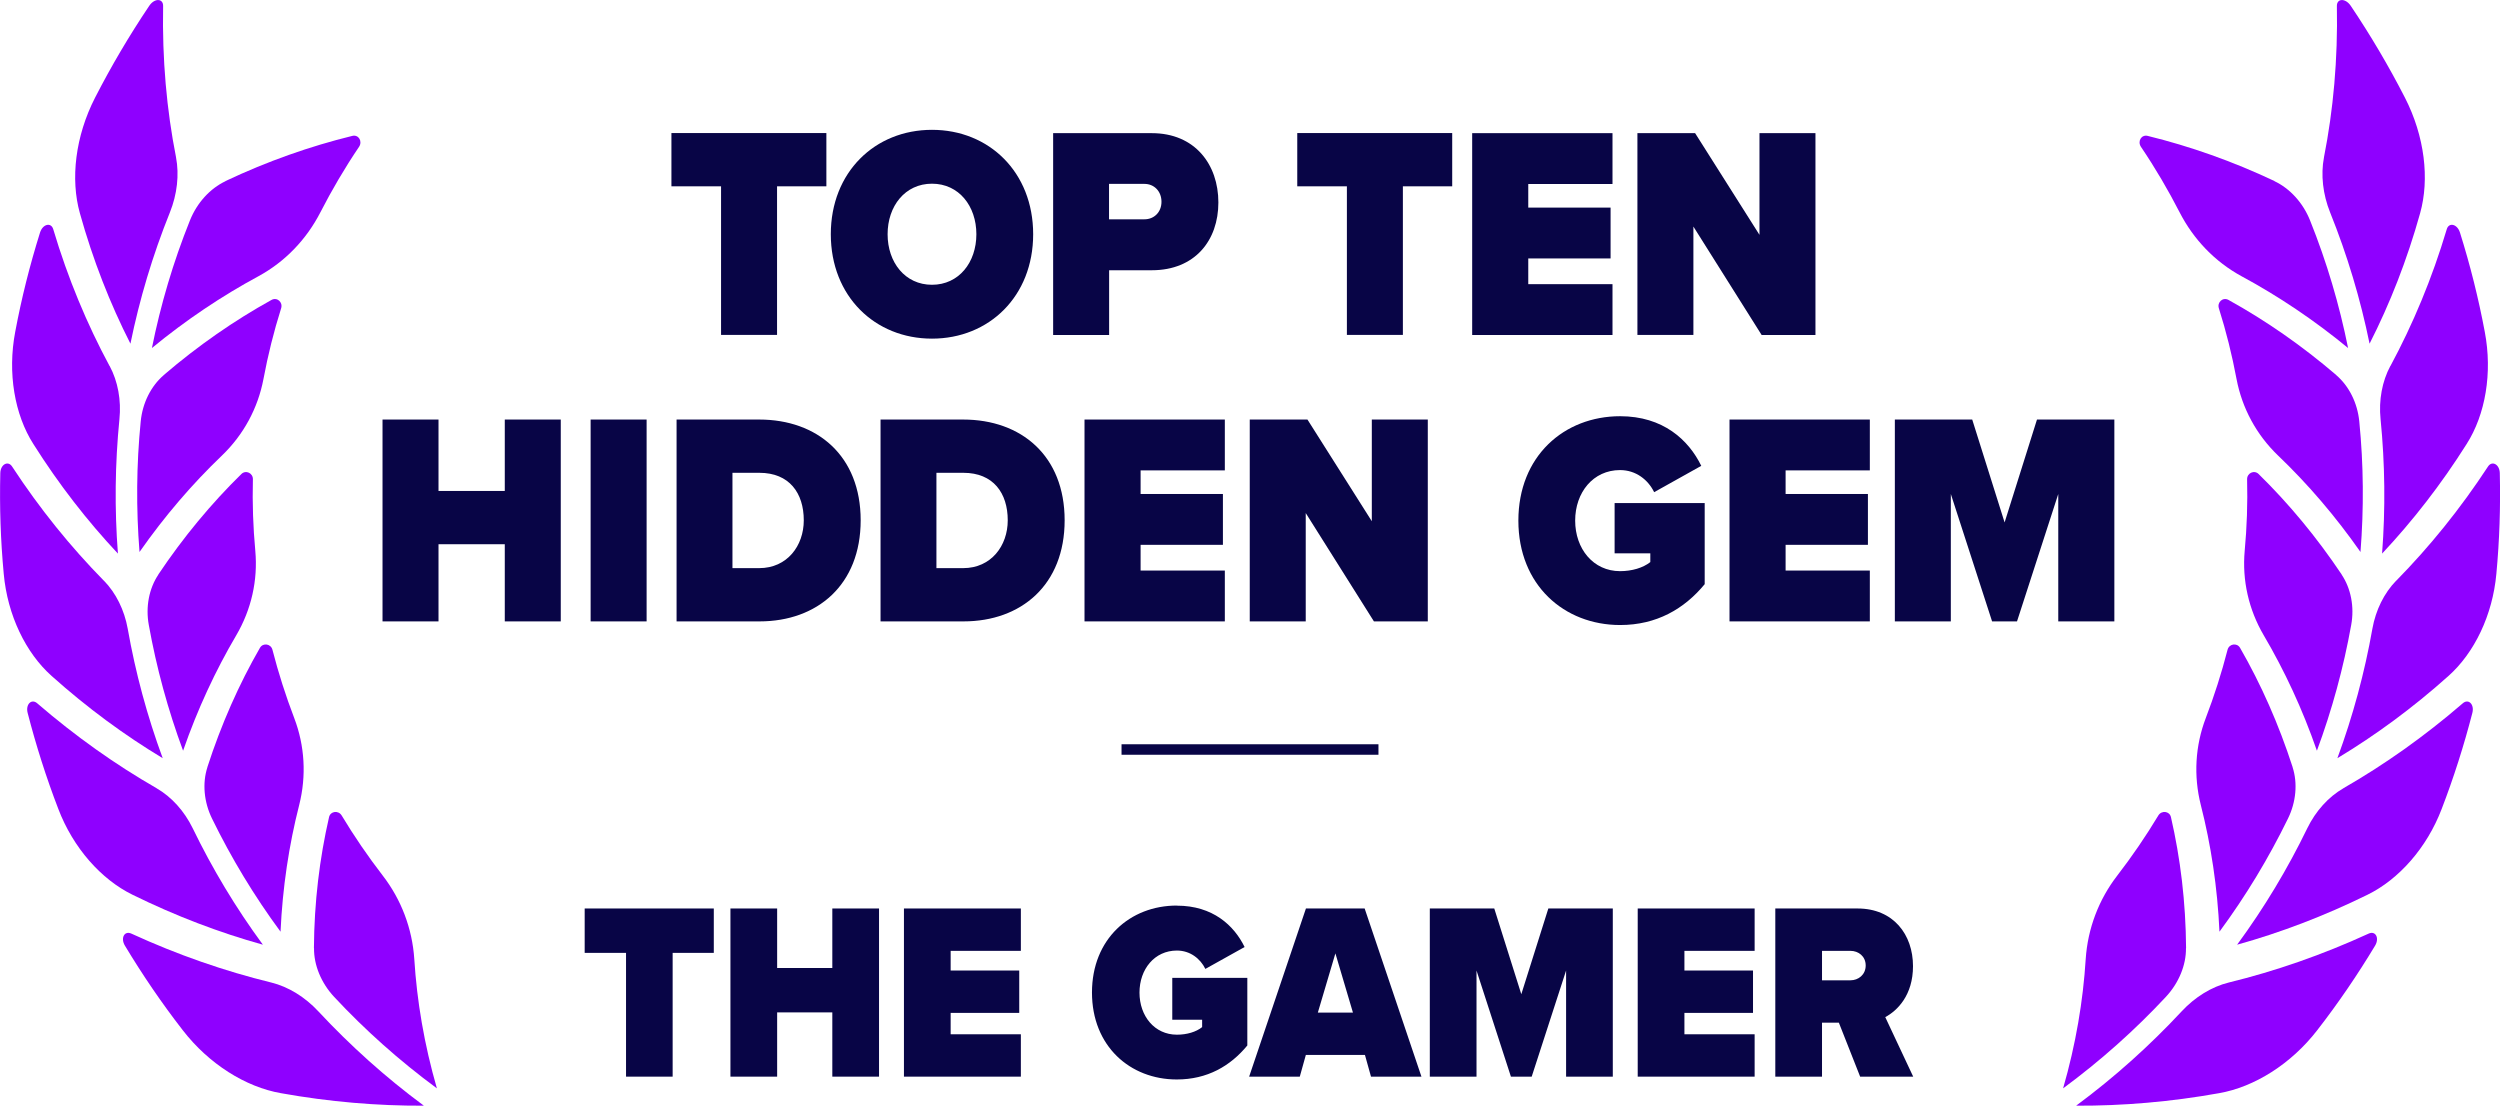 <?xml version="1.0" encoding="UTF-8"?> <svg xmlns="http://www.w3.org/2000/svg" id="Capa_2" data-name="Capa 2" viewBox="0 0 247.83 109.62"><defs><style> .cls-1 { fill: #8f00ff; } .cls-2 { fill: #080546; } </style></defs><g id="Capa_1-2" data-name="Capa 1"><g><g><g><path class="cls-1" d="M220.94,97.4c4.62-1.13,9.27-2.74,13.87-4.85.68-.31,1.09.43.64,1.19-1.74,2.89-3.65,5.7-5.74,8.39-2.58,3.34-6.23,5.63-9.73,6.24-4.79.86-9.54,1.26-14.17,1.24,3.84-2.84,7.32-5.98,10.46-9.35,1.32-1.42,2.97-2.44,4.67-2.86Z"></path><path class="cls-1" d="M216.71,93.99c-.03-4.55-.56-8.9-1.5-12.99-.14-.6-.93-.69-1.25-.16-1.24,2.06-2.6,4.05-4.08,5.97-1.82,2.36-2.92,5.23-3.12,8.27-.26,4.15-.98,8.44-2.24,12.81,3.73-2.75,7.13-5.79,10.18-9.06,1.29-1.38,2.02-3.16,2-4.83Z"></path><path class="cls-1" d="M232.32,78.13c4.06-2.33,8.03-5.14,11.82-8.41.56-.49,1.17.1.95.95-.83,3.22-1.84,6.4-3.04,9.52-1.47,3.86-4.25,6.99-7.36,8.51-4.27,2.1-8.6,3.75-12.92,4.95,2.69-3.66,5.01-7.53,6.96-11.55.83-1.7,2.09-3.1,3.58-3.96Z"></path><path class="cls-1" d="M227.28,76.07c-1.38-4.27-3.14-8.24-5.22-11.85-.31-.53-1.09-.4-1.24.2-.59,2.29-1.31,4.55-2.16,6.77-1.04,2.73-1.22,5.72-.49,8.61,1.01,3.96,1.65,8.16,1.85,12.56,2.62-3.55,4.88-7.3,6.79-11.21.81-1.65.97-3.52.46-5.09Z"></path><path class="cls-1" d="M237.55,57.56c3.28-3.34,6.34-7.11,9.09-11.31.4-.62,1.15-.22,1.17.65.08,3.34-.03,6.67-.34,9.98-.37,4.1-2.18,7.84-4.75,10.13-3.52,3.15-7.22,5.87-11.01,8.15,1.54-4.18,2.7-8.48,3.47-12.84.33-1.84,1.16-3.53,2.36-4.76Z"></path><path class="cls-1" d="M232.14,56.96c-2.49-3.72-5.26-7.05-8.24-9.97-.44-.43-1.16-.09-1.14.53.06,2.37-.02,4.74-.24,7.1-.26,2.9.39,5.8,1.89,8.36,2.06,3.5,3.84,7.32,5.27,11.44,1.5-4.05,2.64-8.23,3.4-12.47.33-1.79-.03-3.62-.95-4.99Z"></path><path class="cls-1" d="M236.97,36.28c2.23-4.14,4.13-8.68,5.58-13.55.21-.72,1.04-.53,1.31.32,1.02,3.25,1.84,6.53,2.46,9.84.78,4.09.06,8.22-1.8,11.13-2.53,4.01-5.35,7.63-8.38,10.86.34-4.43.29-8.89-.15-13.33-.19-1.87.15-3.74.97-5.27Z"></path><path class="cls-1" d="M231.61,37.19c-3.42-2.93-7.01-5.42-10.7-7.46-.55-.3-1.14.23-.95.83.73,2.31,1.31,4.65,1.75,7,.55,2.9,1.97,5.53,4.11,7.59,2.94,2.81,5.69,6.01,8.18,9.57.34-4.3.31-8.63-.12-12.95-.18-1.83-1.02-3.5-2.28-4.58Z"></path><path class="cls-1" d="M230.38,15.59c.93-4.71,1.38-9.72,1.28-14.98-.02-.78.84-.82,1.37-.04,1.99,2.96,3.78,6,5.37,9.1,1.97,3.84,2.46,8.09,1.51,11.47-1.29,4.63-2.99,8.96-5.01,12.93-.9-4.41-2.2-8.76-3.91-13.01-.72-1.79-.94-3.73-.61-5.46Z"></path><path class="cls-1" d="M225.48,17.95c-4.15-1.96-8.38-3.45-12.58-4.48-.62-.15-1.03.54-.66,1.09,1.42,2.1,2.69,4.27,3.82,6.47,1.39,2.71,3.51,4.92,6.16,6.36,3.63,1.96,7.17,4.33,10.55,7.11-.86-4.28-2.11-8.52-3.77-12.65-.7-1.75-2-3.17-3.53-3.89Z"></path></g><g><path class="cls-1" d="M26.89,97.4c-4.62-1.13-9.27-2.74-13.87-4.85-.68-.31-1.09.43-.64,1.19,1.74,2.89,3.65,5.7,5.74,8.39,2.58,3.34,6.23,5.63,9.73,6.24,4.79.86,9.54,1.26,14.17,1.24-3.84-2.84-7.32-5.98-10.46-9.35-1.32-1.42-2.97-2.44-4.67-2.86Z"></path><path class="cls-1" d="M31.12,93.99c.03-4.55.56-8.9,1.5-12.99.14-.6.93-.69,1.25-.16,1.24,2.06,2.6,4.05,4.08,5.97,1.82,2.36,2.92,5.23,3.12,8.27.26,4.15.98,8.44,2.24,12.81-3.73-2.75-7.13-5.79-10.18-9.06-1.29-1.38-2.02-3.16-2-4.83Z"></path><path class="cls-1" d="M15.51,78.13c-4.06-2.33-8.03-5.14-11.82-8.41-.56-.49-1.17.1-.95.95.83,3.22,1.84,6.4,3.04,9.52,1.47,3.86,4.25,6.99,7.36,8.51,4.27,2.1,8.6,3.75,12.92,4.95-2.69-3.66-5.01-7.53-6.96-11.55-.83-1.7-2.09-3.1-3.58-3.96Z"></path><path class="cls-1" d="M20.55,76.07c1.38-4.27,3.14-8.24,5.22-11.85.31-.53,1.09-.4,1.24.2.59,2.29,1.31,4.55,2.16,6.77,1.04,2.73,1.22,5.72.49,8.61-1.01,3.96-1.65,8.16-1.85,12.56-2.62-3.55-4.88-7.3-6.79-11.21-.81-1.65-.97-3.52-.46-5.09Z"></path><path class="cls-1" d="M10.29,57.56c-3.28-3.34-6.34-7.11-9.09-11.31-.4-.62-1.15-.22-1.17.65-.08,3.34.03,6.67.34,9.98.37,4.1,2.18,7.84,4.75,10.13,3.52,3.15,7.22,5.87,11.01,8.15-1.54-4.18-2.7-8.48-3.47-12.84-.33-1.84-1.16-3.53-2.36-4.76Z"></path><path class="cls-1" d="M15.69,56.96c2.49-3.72,5.26-7.05,8.24-9.97.44-.43,1.16-.09,1.14.53-.06,2.37.02,4.74.24,7.1.26,2.9-.39,5.8-1.89,8.36-2.06,3.5-3.84,7.32-5.27,11.44-1.5-4.05-2.64-8.23-3.4-12.47-.33-1.79.03-3.62.95-4.99Z"></path><path class="cls-1" d="M10.86,36.28c-2.23-4.14-4.13-8.68-5.58-13.55-.21-.72-1.04-.53-1.31.32-1.02,3.25-1.84,6.53-2.46,9.84-.78,4.09-.06,8.22,1.8,11.13,2.53,4.01,5.35,7.63,8.38,10.86-.34-4.43-.29-8.89.15-13.33.19-1.87-.15-3.74-.97-5.27Z"></path><path class="cls-1" d="M16.22,37.19c3.42-2.93,7.01-5.42,10.7-7.46.55-.3,1.14.23.95.83-.73,2.31-1.31,4.65-1.75,7-.55,2.9-1.97,5.53-4.11,7.59-2.94,2.81-5.69,6.01-8.18,9.57-.34-4.3-.31-8.63.12-12.95.18-1.83,1.02-3.5,2.28-4.58Z"></path><path class="cls-1" d="M17.45,15.59c-.93-4.71-1.38-9.72-1.28-14.98.02-.78-.84-.82-1.37-.04-1.99,2.96-3.78,6-5.37,9.1-1.97,3.84-2.46,8.09-1.51,11.47,1.29,4.63,2.99,8.96,5.01,12.93.9-4.41,2.2-8.76,3.91-13.01.72-1.79.94-3.73.61-5.46Z"></path><path class="cls-1" d="M22.35,17.95c4.15-1.96,8.38-3.45,12.58-4.48.62-.15,1.03.54.66,1.09-1.42,2.1-2.69,4.27-3.82,6.47-1.39,2.71-3.51,4.92-6.16,6.36-3.63,1.96-7.17,4.33-10.55,7.11.86-4.28,2.11-8.52,3.77-12.65.7-1.75,2-3.17,3.53-3.89Z"></path></g></g><rect class="cls-2" x="111.18" y="73.78" width="25.47" height="1.04"></rect><g><path class="cls-2" d="M71.48,33.2v-14.73h-4.92v-5.28h15.36v5.28h-4.89v14.73h-5.55Z"></path><path class="cls-2" d="M92.39,12.87c5.66,0,10.03,4.2,10.03,10.35s-4.37,10.35-10.03,10.35-10.03-4.2-10.03-10.35,4.37-10.35,10.03-10.35ZM92.39,18.21c-2.67,0-4.4,2.22-4.4,5.01s1.73,5.01,4.4,5.01,4.4-2.22,4.4-5.01-1.73-5.01-4.4-5.01Z"></path><path class="cls-2" d="M104.4,33.2V13.2h9.78c4.29,0,6.6,3.12,6.6,6.87s-2.31,6.72-6.6,6.72h-4.23v6.42h-5.55ZM113.46,18.23h-3.52v3.51h3.52c.93,0,1.68-.69,1.68-1.74s-.74-1.77-1.68-1.77Z"></path><path class="cls-2" d="M133.52,33.2v-14.73h-4.92v-5.28h15.36v5.28h-4.89v14.73h-5.55Z"></path><path class="cls-2" d="M145.94,33.2V13.2h13.91v5.04h-8.35v2.34h8.16v5.04h-8.16v2.55h8.35v5.04h-13.91Z"></path><path class="cls-2" d="M174.63,33.2l-6.76-10.74v10.74h-5.55V13.2h5.72l6.38,10.08v-10.08h5.55v20.01h-5.33Z"></path><path class="cls-2" d="M50.04,61.6v-7.65h-6.57v7.65h-5.55v-20.01h5.55v7.08h6.57v-7.08h5.55v20.01h-5.55Z"></path><path class="cls-2" d="M58.55,61.6v-20.01h5.55v20.01h-5.55Z"></path><path class="cls-2" d="M67.07,61.6v-20.01h8.19c5.77,0,10.06,3.6,10.06,9.99s-4.29,10.02-10.03,10.02h-8.22ZM72.62,56.32h2.64c2.78,0,4.42-2.22,4.42-4.74,0-2.7-1.43-4.71-4.4-4.71h-2.67v9.45Z"></path><path class="cls-2" d="M87.29,61.6v-20.01h8.19c5.77,0,10.06,3.6,10.06,9.99s-4.29,10.02-10.03,10.02h-8.22ZM92.84,56.32h2.64c2.78,0,4.42-2.22,4.42-4.74,0-2.7-1.43-4.71-4.4-4.71h-2.67v9.45Z"></path><path class="cls-2" d="M107.51,61.6v-20.01h13.91v5.04h-8.35v2.34h8.16v5.04h-8.16v2.55h8.35v5.04h-13.91Z"></path><path class="cls-2" d="M136.2,61.6l-6.76-10.74v10.74h-5.55v-20.01h5.72l6.38,10.08v-10.08h5.55v20.01h-5.33Z"></path><path class="cls-2" d="M160.6,41.26c4.26,0,6.79,2.34,8.05,4.92l-4.67,2.61c-.6-1.23-1.81-2.19-3.38-2.19-2.67,0-4.45,2.22-4.45,5.01s1.79,5.01,4.45,5.01c1.18,0,2.28-.33,3-.9v-.87h-3.54v-4.98h8.93v8.04c-2.03,2.46-4.78,4.05-8.38,4.05-5.55,0-10.09-3.96-10.09-10.35s4.53-10.35,10.09-10.35Z"></path><path class="cls-2" d="M171.45,61.6v-20.01h13.91v5.04h-8.35v2.34h8.16v5.04h-8.16v2.55h8.35v5.04h-13.91Z"></path><path class="cls-2" d="M204.04,61.6v-12.63l-4.09,12.63h-2.47l-4.09-12.63v12.63h-5.55v-20.01h7.67l3.21,10.2,3.21-10.2h7.67v20.01h-5.55Z"></path></g><g><path class="cls-2" d="M62.06,106.73v-12.27h-4.1v-4.4h12.8v4.4h-4.08v12.27h-4.63Z"></path><path class="cls-2" d="M82.51,106.73v-6.37h-5.47v6.37h-4.63v-16.67h4.63v5.9h5.47v-5.9h4.63v16.67h-4.63Z"></path><path class="cls-2" d="M89.61,106.73v-16.67h11.59v4.2h-6.96v1.95h6.8v4.2h-6.8v2.12h6.96v4.2h-11.59Z"></path><path class="cls-2" d="M116.67,89.78c3.55,0,5.66,1.95,6.71,4.1l-3.89,2.17c-.5-1.02-1.51-1.82-2.82-1.82-2.22,0-3.71,1.85-3.71,4.17s1.49,4.17,3.71,4.17c.99,0,1.9-.27,2.5-.75v-.73h-2.96v-4.15h7.44v6.7c-1.69,2.05-3.98,3.37-6.99,3.37-4.63,0-8.41-3.3-8.41-8.62s3.78-8.62,8.41-8.62Z"></path><path class="cls-2" d="M135.91,106.73l-.6-2.15h-5.86l-.6,2.15h-5.02l5.63-16.67h5.82l5.63,16.67h-5.02ZM132.38,94.51l-1.74,5.87h3.48l-1.74-5.87Z"></path><path class="cls-2" d="M155.25,106.73v-10.52l-3.41,10.52h-2.06l-3.41-10.52v10.52h-4.63v-16.67h6.39l2.68,8.5,2.68-8.5h6.39v16.67h-4.63Z"></path><path class="cls-2" d="M162.35,106.73v-16.67h11.59v4.2h-6.96v1.95h6.8v4.2h-6.8v2.12h6.96v4.2h-11.59Z"></path><path class="cls-2" d="M184.4,106.73l-2.11-5.35h-1.67v5.35h-4.63v-16.67h8.15c3.57,0,5.5,2.6,5.5,5.72,0,2.87-1.54,4.4-2.75,5.05l2.77,5.9h-5.27ZM183.44,94.26h-2.82v2.92h2.82c.78,0,1.51-.55,1.51-1.47s-.73-1.45-1.51-1.45Z"></path></g></g></g></svg> 